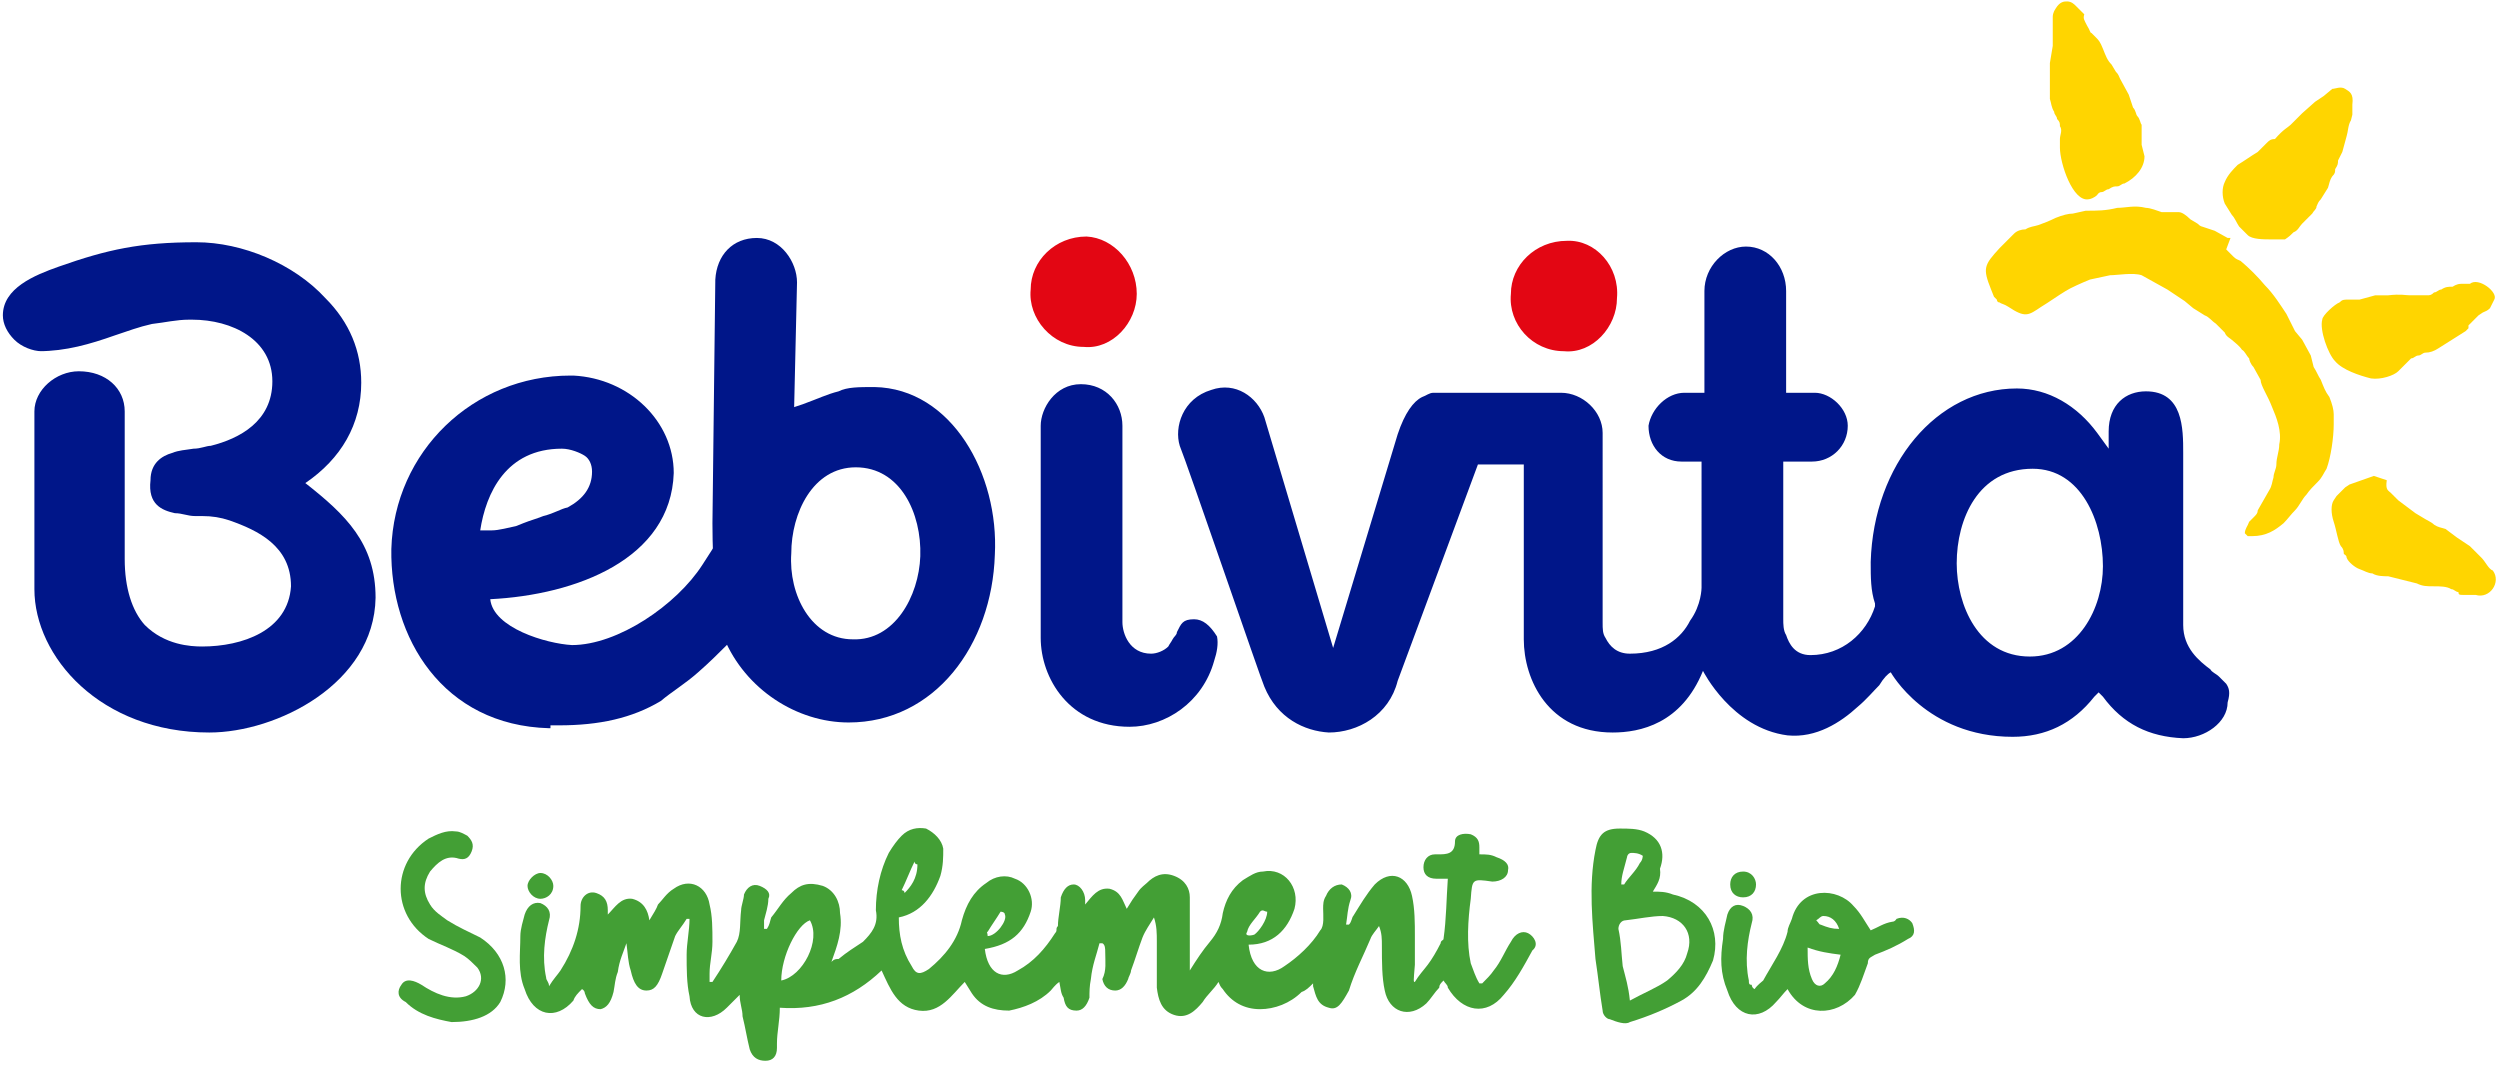 <?xml version="1.0" encoding="utf-8"?>
<!-- Generator: Adobe Illustrator 25.4.1, SVG Export Plug-In . SVG Version: 6.00 Build 0)  -->
<svg version="1.1" id="Ebene_2" xmlns="http://www.w3.org/2000/svg" xmlns:xlink="http://www.w3.org/1999/xlink" x="0px" y="0px"
	 width="174.4px" height="74.5px" viewBox="0 0 174.4 74.5" style="enable-background:new 0 0 174.4 74.5;" xml:space="preserve">
<style type="text/css">
	.st0{fill:#439F35;}
	.st1{fill-rule:evenodd;clip-rule:evenodd;fill:#E30613;}
	.st2{fill:#001689;}
	.st3{fill-rule:evenodd;clip-rule:evenodd;fill:#FFD500;}
</style>
<g id="Ebene_1_00000178188426991271672630000003120074124338481035_">
	<g>
		<g>
			<path class="st0" d="M98.7,68.5c0.3-0.5,0.6-0.8,0.9-1.2s0.6-0.9,0.9-1.5c0-0.2,0.2-0.2,0.2-0.3c0.2-1.4,0.2-2.8,0.3-4.2
				c-0.2,0-0.5,0-0.8,0c-0.6,0-0.9-0.3-0.9-0.8s0.3-0.9,0.8-0.9h0.2c0.6,0,1.2,0,1.2-0.9c0-0.5,0.6-0.6,1.1-0.5
				c0.5,0.2,0.6,0.5,0.6,0.9c0,0.2,0,0.3,0,0.5c0.5,0,0.8,0,1.2,0.2c0.6,0.2,0.9,0.5,0.8,0.9c0,0.5-0.5,0.8-1.1,0.8l0,0
				c-1.4-0.2-1.4-0.2-1.5,1.2c-0.2,1.5-0.3,3.1,0,4.5c0.2,0.5,0.3,0.9,0.6,1.4h0.2c0.3-0.3,0.6-0.6,0.8-0.9c0.5-0.6,0.8-1.4,1.2-2
				c0.3-0.6,0.8-0.8,1.2-0.6s0.8,0.8,0.3,1.2c-0.6,1.1-1.2,2.2-2,3.1c-1.2,1.5-2.9,1.2-3.9-0.5c0-0.2-0.2-0.3-0.3-0.5
				c-0.2,0.2-0.3,0.3-0.3,0.5c-0.3,0.3-0.6,0.8-0.9,1.1c-1.2,1.1-2.6,0.6-2.9-0.9c-0.2-0.9-0.2-2-0.2-3.1c0-0.5,0-0.9-0.2-1.4
				c-0.2,0.3-0.5,0.6-0.6,0.9c-0.5,1.2-1.1,2.3-1.5,3.6c-0.5,0.9-0.8,1.4-1.4,1.2c-0.8-0.2-0.9-0.8-1.1-1.5v-0.2
				c-0.3,0.3-0.5,0.5-0.8,0.6c-0.8,0.8-1.9,1.2-2.9,1.2c-1.1,0-2-0.5-2.6-1.4c-0.2-0.2-0.2-0.3-0.3-0.5c-0.3,0.5-0.8,0.9-1.1,1.4
				c-0.5,0.6-1.1,1.2-2,0.9c-0.9-0.3-1.1-1.1-1.2-1.9c0-1.1,0-2.2,0-3.2c0-0.6,0-1.1-0.2-1.7c-0.3,0.5-0.6,0.9-0.8,1.4
				c-0.3,0.8-0.5,1.5-0.8,2.3c0,0.2-0.2,0.5-0.2,0.6c-0.2,0.5-0.5,0.8-0.9,0.8c-0.5,0-0.8-0.3-0.9-0.8c0.3-0.6,0.2-1.2,0.2-1.9
				c0-0.2,0-0.5-0.2-0.6h-0.2c-0.2,0.8-0.5,1.5-0.6,2.5C76,68.8,76,69.2,76,69.6c-0.2,0.6-0.5,0.9-0.9,0.9c-0.6,0-0.8-0.3-0.9-0.9
				C74,69.3,74,69,73.9,68.5c-0.3,0.2-0.5,0.5-0.6,0.6c-0.8,0.8-1.9,1.2-2.9,1.4c-1.1,0-2-0.3-2.6-1.2c-0.2-0.3-0.3-0.5-0.5-0.8
				c-0.9,0.9-1.7,2.2-3.2,2c-1.5-0.2-2-1.5-2.6-2.8c-2,1.9-4.3,2.8-7.1,2.6c0,0.9-0.2,1.7-0.2,2.5c0,0.2,0,0.2,0,0.3
				c0,0.6-0.3,0.9-0.8,0.9c-0.5,0-0.9-0.2-1.1-0.8c-0.2-0.8-0.3-1.5-0.5-2.3c0-0.5-0.2-0.9-0.2-1.5c-0.3,0.3-0.6,0.6-0.9,0.9
				c-1.1,1.1-2.5,0.8-2.6-0.8c-0.2-0.9-0.2-1.9-0.2-2.9c0-0.8,0.2-1.7,0.2-2.5h-0.2c-0.3,0.5-0.6,0.8-0.8,1.2
				c-0.3,0.9-0.6,1.7-0.9,2.6c-0.3,0.9-0.6,1.2-1.1,1.2c-0.6,0-0.9-0.5-1.1-1.4c-0.2-0.6-0.2-1.2-0.3-1.9c-0.2,0.6-0.5,1.2-0.6,2
				c-0.2,0.5-0.2,0.9-0.3,1.4c-0.2,0.8-0.5,1.1-0.9,1.2c-0.5,0-0.8-0.3-1.1-1.1c0,0,0-0.2-0.2-0.3c-0.3,0.3-0.5,0.5-0.6,0.8
				c-1.2,1.4-2.8,1.1-3.4-0.8c-0.5-1.2-0.3-2.5-0.3-3.7c0-0.5,0.2-1.1,0.3-1.5c0.2-0.6,0.6-0.9,1.1-0.8c0.5,0.2,0.8,0.6,0.6,1.2
				c-0.3,1.2-0.5,2.6-0.2,4c0,0.2,0.2,0.3,0.2,0.6c0.3-0.5,0.6-0.8,0.8-1.1c0.9-1.4,1.4-2.9,1.4-4.5c0-0.6,0.5-1.1,1.1-0.9
				c0.6,0.2,0.8,0.6,0.8,1.2c0,0,0,0.2,0,0.3c0.5-0.5,0.9-1.2,1.7-1.1c0.8,0.2,1.1,0.8,1.2,1.5c0.3-0.5,0.5-0.8,0.6-1.1
				c0.3-0.3,0.6-0.8,1.1-1.1c1.1-0.8,2.3-0.2,2.5,1.1c0.2,0.8,0.2,1.7,0.2,2.6c0,0.8-0.2,1.5-0.2,2.2c0,0.2,0,0.3,0,0.6h0.2
				c0.6-0.9,1.2-1.9,1.7-2.8c0.3-0.6,0.2-1.4,0.3-2.2c0-0.3,0.2-0.8,0.2-1.1c0.2-0.5,0.6-0.8,1.1-0.6c0.5,0.2,0.8,0.5,0.6,0.9
				c0,0.5-0.2,1.1-0.3,1.5c0,0.2,0,0.3,0,0.6h0.2c0.2-0.3,0.2-0.5,0.3-0.8c0.5-0.6,0.8-1.2,1.4-1.7c0.6-0.6,1.2-0.8,2.2-0.5
				c0.8,0.3,1.2,1.1,1.2,1.9c0.2,1.2-0.2,2.3-0.6,3.4c0.2-0.2,0.3-0.2,0.5-0.2c0.6-0.5,1.1-0.8,1.7-1.2c0.6-0.6,1.1-1.2,0.9-2.2
				c0-1.4,0.3-2.8,0.9-4c0.3-0.5,0.6-0.9,0.9-1.2c0.5-0.5,1.1-0.6,1.7-0.5c0.6,0.3,1.1,0.8,1.2,1.4c0,0.6,0,1.2-0.2,1.9
				c-0.5,1.4-1.4,2.6-2.9,2.9c0,1.2,0.2,2.3,0.9,3.4c0.3,0.6,0.6,0.6,1.2,0.2c1.1-0.9,2-2,2.3-3.4c0.3-1.1,0.8-2,1.7-2.6
				c0.6-0.5,1.4-0.6,2-0.3c0.9,0.3,1.4,1.4,1.1,2.3c-0.5,1.5-1.4,2.3-3.2,2.6c0.2,1.7,1.2,2.2,2.3,1.5c1.1-0.6,1.9-1.5,2.6-2.6
				c0.2-0.2,0-0.3,0.2-0.5c0-0.6,0.2-1.4,0.2-2c0.2-0.6,0.5-0.9,0.9-0.9s0.8,0.5,0.8,1.1c0,0.2,0,0.2,0,0.3c0.5-0.6,0.9-1.2,1.7-1.1
				c0.8,0.2,0.9,0.8,1.2,1.4c0.3-0.5,0.5-0.8,0.8-1.2c0.2-0.3,0.5-0.5,0.6-0.6c0.5-0.5,1.1-0.8,1.9-0.5c0.8,0.3,1.1,0.9,1.1,1.5
				c0,0.9,0,2,0,2.9c0,0.6,0,1.4,0,2.2c0.5-0.8,0.9-1.4,1.4-2c0.5-0.6,0.8-1.2,0.9-2c0.2-0.9,0.6-1.7,1.4-2.3
				c0.5-0.3,0.9-0.6,1.4-0.6c1.5-0.3,2.6,1.1,2.2,2.6c-0.5,1.5-1.5,2.5-3.2,2.5c0.2,1.9,1.4,2.3,2.5,1.5c0.9-0.6,1.9-1.5,2.5-2.5
				c0.3-0.3,0.2-1.1,0.2-1.5c0-0.3,0-0.6,0.2-0.9c0.2-0.5,0.6-0.8,1.1-0.8c0.5,0.2,0.8,0.6,0.6,1.1c-0.2,0.6-0.2,1.1-0.3,1.7h0.2
				c0.2-0.2,0.2-0.5,0.3-0.6c0.5-0.8,0.9-1.5,1.5-2.2c1.1-1.1,2.3-0.6,2.6,0.8c0.2,0.9,0.2,1.9,0.2,2.8c0,0.6,0,1.4,0,2
				C98.6,68.5,98.6,68.5,98.7,68.5z M54.5,68.4c1.5-0.3,2.8-2.8,2-4.2C55.6,64.5,54.5,66.7,54.5,68.4z M88.4,63.6
				c-0.2,0-0.3-0.2-0.5,0c-0.3,0.5-0.8,0.9-0.9,1.4c-0.2,0.3,0.2,0.3,0.5,0.2C87.8,65,88.4,64.2,88.4,63.6z M68.9,65.3
				c0.6,0,1.4-1.1,1.2-1.5c0-0.2-0.3-0.2-0.3-0.2c-0.3,0.5-0.6,0.9-0.9,1.4C68.8,65,68.9,65.1,68.9,65.3z M64,60.3
				c0,0-0.2,0-0.2-0.2c-0.3,0.6-0.6,1.4-0.9,2c0,0,0.2,0,0.2,0.2C63.5,61.9,64,61.3,64,60.3z"/>
			<path class="st0" d="M124.7,69c-0.3,0.3-0.5,0.6-0.8,0.9c-1.2,1.4-2.8,1.1-3.4-0.8c-0.5-1.2-0.5-2.3-0.3-3.6
				c0-0.6,0.2-1.2,0.3-1.7c0.2-0.6,0.6-0.8,1.1-0.6c0.5,0.2,0.8,0.6,0.6,1.2c-0.3,1.2-0.5,2.6-0.2,4c0,0.2,0,0.3,0.2,0.3
				c0,0,0,0.2,0.2,0.3c0.2-0.3,0.5-0.5,0.6-0.6c0.6-1.1,1.4-2.2,1.7-3.4c0-0.3,0.2-0.6,0.3-0.9c0.6-2.3,3.2-2.2,4.3-0.9
				c0.5,0.5,0.8,1.1,1.2,1.7c0.5-0.2,0.9-0.5,1.5-0.6c0.2,0,0.3-0.2,0.3-0.2c0.5-0.2,0.9,0,1.1,0.3c0.2,0.5,0.2,0.9-0.3,1.1
				c-0.8,0.5-1.5,0.8-2.3,1.1c-0.3,0.2-0.5,0.2-0.5,0.6c-0.3,0.8-0.5,1.5-0.9,2.2C128.1,70.9,125.8,71,124.7,69z M126.1,66.1
				c0,0.8,0,1.5,0.3,2.2c0.2,0.5,0.6,0.6,0.9,0.3c0.6-0.5,0.9-1.2,1.1-2C127.6,66.5,126.9,66.4,126.1,66.1z M128.3,64.8
				c-0.2-0.6-0.6-0.9-1.1-0.9c-0.2,0-0.3,0.2-0.5,0.3c0.2,0.2,0.2,0.3,0.3,0.3C127.5,64.7,127.8,64.8,128.3,64.8z"/>
			<path class="st0" d="M115.3,62.2c0.5,0,0.9,0,1.4,0.2c2.3,0.5,3.4,2.5,2.8,4.6c-0.5,1.2-1.1,2.2-2.2,2.8
				c-1.1,0.6-2.3,1.1-3.6,1.5c-0.3,0.2-0.9,0-1.4-0.2c-0.2,0-0.5-0.3-0.5-0.6c-0.2-1.2-0.3-2.3-0.5-3.6c-0.2-2.5-0.5-5.1,0-7.6
				c0.2-1.1,0.6-1.5,1.7-1.5c0.6,0,1.2,0,1.7,0.2c1.2,0.5,1.5,1.5,1.1,2.6C115.9,61.3,115.6,61.7,115.3,62.2z M113.7,69.8
				c0.9-0.5,1.9-0.9,2.6-1.4c0.6-0.5,1.2-1.1,1.4-1.9c0.5-1.4-0.3-2.5-1.7-2.6c-0.8,0-1.7,0.2-2.6,0.3c-0.3,0-0.5,0.3-0.5,0.6
				c0.2,0.9,0.2,1.7,0.3,2.6C113.4,68.2,113.6,68.8,113.7,69.8z M113.1,61.7h0.2c0.3-0.5,0.8-0.9,1.1-1.5c0.2-0.2,0.2-0.5,0.2-0.5
				c-0.3-0.2-0.6-0.2-0.8-0.2s-0.3,0.2-0.3,0.3C113.3,60.6,113.1,61.1,113.1,61.7z"/>
			<path class="st0" d="M31.5,71.3c-1.1-0.2-2.3-0.5-3.2-1.4c-0.6-0.3-0.6-0.8-0.3-1.2c0.3-0.5,0.9-0.3,1.4,0c0.9,0.6,2,1.1,3.1,0.8
				c0.9-0.3,1.4-1.2,0.8-2c-0.3-0.3-0.6-0.6-0.9-0.8c-0.8-0.5-1.7-0.8-2.5-1.2c-2.6-1.7-2.6-5.3,0-7c0.6-0.3,1.2-0.6,1.9-0.5
				c0.3,0,0.6,0.2,0.8,0.3c0.3,0.3,0.5,0.6,0.3,1.1c-0.2,0.5-0.5,0.6-0.9,0.5c-0.9-0.3-1.5,0.3-2,0.9c-0.5,0.8-0.5,1.5,0,2.3
				c0.3,0.5,0.8,0.8,1.2,1.1c0.8,0.5,1.5,0.8,2.3,1.2c1.7,1.1,2.2,2.9,1.4,4.5C34.3,70.9,33,71.3,31.5,71.3z"/>
			<path class="st0" d="M37.7,62.7c-0.5,0-0.9-0.5-0.9-0.9s0.5-0.9,0.9-0.9c0.5,0,0.9,0.5,0.9,0.9C38.6,62.4,38.1,62.7,37.7,62.7z"
				/>
			<path class="st0" d="M122.5,61.7c0,0.5-0.3,0.9-0.9,0.9c-0.5,0-0.9-0.3-0.9-0.9c0-0.5,0.3-0.9,0.9-0.9
				C122.2,60.8,122.5,61.3,122.5,61.7z"/>
		</g>
		<path class="st1" d="M79.3,20.5c0,2-1.7,3.9-3.7,3.7c-2.2,0-3.9-2-3.7-4c0-2,1.7-3.7,3.9-3.7C77.7,16.6,79.3,18.4,79.3,20.5
			 M112.8,20.8c0,2-1.7,3.9-3.7,3.7c-2.2,0-3.9-1.9-3.7-4c0-2,1.7-3.7,3.9-3.7C111.3,16.7,113,18.6,112.8,20.8"/>
		<path class="st2" d="M83.3,43.2c-0.8,0-0.9,0.3-1.2,0.9c0,0.2-0.2,0.3-0.3,0.5s-0.2,0.3-0.3,0.5c-0.3,0.3-0.8,0.5-1.2,0.5
			c-1.5,0-2-1.4-2-2.2V29.7c0-1.5-1.1-2.9-2.9-2.9s-2.8,1.7-2.8,2.9v14.8c0,2.8,2,6.2,6.2,6.2c2.5,0,5.1-1.7,5.9-4.6
			c0.2-0.6,0.3-1.2,0.2-1.7C84.4,43.6,83.9,43.2,83.3,43.2z"/>
		<path class="st2" d="M14.6,51.1c-7.6,0-12.2-5.3-12.2-10V28.7c0-1.5,1.5-2.8,3.1-2.8c1.9,0,3.2,1.2,3.2,2.8c0,1.2,0,2.5,0,3.7
			c0,1.7,0,3.7,0,6.6c0,2,0.5,3.6,1.4,4.6c1.4,1.4,3.2,1.5,4,1.5c2.8,0,6-1.1,6.2-4.2c0-2.8-2.3-3.9-4.3-4.6
			c-0.6-0.2-1.2-0.3-1.9-0.3h-0.5c-0.5,0-0.9-0.2-1.4-0.2c-0.9-0.2-1.9-0.6-1.7-2.3c0-1.2,0.8-1.7,1.5-1.9c0.5-0.2,0.9-0.2,1.5-0.3
			c0.5,0,0.9-0.2,1.2-0.2c2-0.5,4.3-1.7,4.3-4.5c0-2.9-2.8-4.3-5.6-4.3h-0.2c-0.9,0-1.7,0.2-2.6,0.3c-0.9,0.2-1.7,0.5-2.6,0.8
			c-1.7,0.6-3.4,1.1-5.3,1.1H2.9c-0.6,0-1.4-0.3-1.9-0.8s-0.8-1.1-0.8-1.7c0-1.9,2.2-2.8,3.9-3.4c3.4-1.2,5.7-1.7,9.6-1.7
			c3.2,0,6.8,1.5,9,3.9c1.7,1.7,2.5,3.7,2.5,5.9c0,2.9-1.4,5.3-3.9,7l0,0l0,0c2.8,2.2,4.9,4.2,4.9,8C26.1,47.7,19.3,51.1,14.6,51.1z
			"/>
		<path class="st2" d="M38.3,50.8c-7.4-0.2-11.1-6.3-11-12.5c0.2-6.8,5.7-12.1,12.5-12.1H40c3.9,0.2,7,3.2,7,6.8
			c-0.2,6-6.8,8.5-12.8,8.8l0,0l0,0c0.2,2,3.9,3.1,5.7,3.2c3.2,0,7.3-2.8,9.1-5.6l0.9-1.4l0.2,1.4c0.2,1.9,0.5,3.4,0.9,4.9v0.3
			L50.7,45c-0.6,0.6-1.2,1.2-2,1.9c-0.9,0.8-1.9,1.4-2.6,2c-2,1.2-4.3,1.7-7.1,1.7h-0.6V50.8z M39.2,31.3c-3.9,0-5.3,3.1-5.7,5.7
			c0.2,0,0.5,0,0.8,0c0.5,0,1.2-0.2,1.7-0.3l0.5-0.2c0.5-0.2,0.9-0.3,1.4-0.5c0.8-0.2,1.2-0.5,1.7-0.6c1.1-0.6,1.7-1.4,1.7-2.5
			c0-0.5-0.2-0.9-0.5-1.1C40.5,31.6,39.8,31.3,39.2,31.3z"/>
		<path class="st2" d="M155.3,47.7c-0.2-0.2-0.3-0.3-0.5-0.5c-0.2-0.2-0.5-0.3-0.6-0.5c-0.8-0.6-1.9-1.5-1.9-3.1V31.6
			c0-1.7,0-4.3-2.6-4.3c-1.4,0-2.6,0.9-2.6,2.8v1.2l-0.8-1.1c-1.4-1.9-3.4-3.1-5.6-3.1c-5.6,0-10,5.3-10.2,12.1c0,1.1,0,2,0.3,2.9
			v0.2c-0.6,1.9-2.3,3.4-4.5,3.4c-1.1,0-1.5-0.8-1.7-1.4c-0.2-0.3-0.2-0.8-0.2-1.1s0-0.8,0-1.1v-9.9h2c1.4,0,2.5-1.1,2.5-2.5
			c0-1.2-1.2-2.3-2.3-2.3h-2v-7.1c0-1.7-1.2-3.1-2.8-3.1c-1.5,0-2.9,1.4-2.9,3.1v7.1h-1.4c-1.2,0-2.3,1.1-2.5,2.3
			c0,1.4,0.9,2.5,2.3,2.5h1.4V41c0,0,0,1.2-0.8,2.3c-0.6,1.2-1.9,2.3-4.2,2.3c-0.9,0-1.4-0.5-1.7-1.1c-0.2-0.3-0.2-0.6-0.2-1.1
			c0-0.3,0-0.8,0-1.2V30.2c0-1.5-1.4-2.8-2.9-2.8h-8.3c-0.2,0-0.5,0-0.6,0c-0.3,0-0.5,0.2-0.8,0.3c-0.6,0.3-1.2,1.1-1.7,2.6L93,45.2
			l-4.8-16.1c-0.5-1.4-2-2.5-3.7-1.9c-2,0.6-2.6,2.6-2.2,3.9c0.5,1.2,5.7,16.4,5.9,16.8c0.9,2.2,2.8,3.1,4.5,3.2
			c2,0,4.2-1.2,4.8-3.6l5.6-15.1h3.2v12.2c0,2.8,1.7,6.5,6.2,6.5c1.9,0,4.8-0.6,6.3-4.3c0,0,2,4,5.9,4.5c2,0.2,3.7-0.9,4.9-2
			c0.6-0.5,1.1-1.1,1.5-1.5c0.3-0.5,0.6-0.8,0.8-0.9c0,0,2.5,4.5,8.5,4.5c2.3,0,4.2-0.9,5.7-2.8l0.3-0.3l0.3,0.3
			c1.4,1.9,3.2,2.8,5.6,2.9c1.5,0,3.1-1.1,3.1-2.5C155.6,48.3,155.5,48,155.3,47.7z M141.6,45.8c-3.6,0-5.1-3.6-5.1-6.5
			c0-3.1,1.5-6.6,5.3-6.6c3.4,0,4.9,3.7,4.9,6.8C146.7,42.4,145,45.8,141.6,45.8z"/>
		<path class="st2" d="M61,27c-1.1,0-1.9,0-2.5,0.3c-0.8,0.2-1.4,0.5-2.5,0.9l-0.6,0.2l0.2-8.7c0-1.4-1.1-3.1-2.8-3.1
			c-1.7,0-2.8,1.2-2.9,2.9l-0.2,17c0,0.5,0,5.9,0.8,8l0,0c1.5,3.6,5.1,5.9,8.7,5.9c6,0,10-5.4,10.2-11.7C69.7,33.1,66.4,27.1,61,27z
			 M59.5,44.6c-2.9,0-4.5-3.1-4.3-6c0-2.8,1.5-6,4.5-6c3.1,0,4.6,3.2,4.5,6.2C64.1,41.6,62.4,44.7,59.5,44.6z"/>
		<path class="st3" d="M159.8,8.7l0.8-0.8l0.9-0.8l0.3-0.2l0.3-0.2l0.6-0.5c0.2,0,0.6-0.2,0.9,0s0.6,0.3,0.5,1.1v0.2v0.2
			c0,0.2,0,0.2,0,0.3L164,8.4c-0.2,0.3-0.2,0.8-0.3,1.1l-0.3,1.1l-0.3,0.6c0,0.2,0,0.3-0.2,0.6c0,0.2,0,0.3-0.2,0.5
			c-0.2,0.3-0.2,0.5-0.3,0.8c-0.2,0.3-0.3,0.5-0.5,0.8c-0.2,0.2-0.2,0.3-0.3,0.5c0,0.2-0.2,0.3-0.3,0.5c-0.2,0.2-0.3,0.3-0.3,0.3
			l-0.2,0.2l-0.2,0.2c-0.2,0.2-0.3,0.5-0.6,0.6c-0.2,0.2-0.3,0.3-0.6,0.5h-0.9c-0.6,0-1.4,0-1.7-0.3c-0.2-0.2-0.3-0.3-0.6-0.6
			c-0.2-0.3-0.3-0.6-0.5-0.8l-0.5-0.8c-0.2-0.5-0.2-1.1,0-1.5c0.2-0.5,0.6-0.9,0.9-1.2c0.5-0.3,0.9-0.6,1.4-0.9l0.6-0.6
			c0.2-0.2,0.3-0.3,0.6-0.3C159.3,9,159.6,8.9,159.8,8.7 M155.3,17.4c0.2,0.2,0.3,0.3,0.5,0.5c0.2,0.2,0.3,0.2,0.5,0.3
			c0.6,0.5,1.2,1.1,1.7,1.7c0.6,0.6,1.1,1.4,1.5,2l0.6,1.2l0.5,0.6l0.6,1.1l0.2,0.8c0.2,0.3,0.3,0.6,0.5,0.9
			c0.2,0.5,0.3,0.8,0.6,1.2c0.2,0.5,0.3,0.9,0.3,1.2v0.3v0.2v0.2c0,0.9-0.2,2.3-0.5,3.1c-0.2,0.3-0.3,0.6-0.6,0.9
			c-0.3,0.3-0.6,0.6-0.8,0.9c-0.3,0.3-0.5,0.8-0.8,1.1s-0.5,0.6-0.8,0.9c-0.6,0.5-1.2,0.9-2.2,0.9c-0.2,0-0.3,0-0.3,0l-0.2-0.2
			c0-0.3,0.2-0.5,0.3-0.8l0.3-0.3c0.2-0.2,0.3-0.3,0.3-0.5l0.8-1.4c0.2-0.3,0.2-0.6,0.3-0.9c0-0.3,0.2-0.6,0.2-0.9
			c0-0.5,0.2-0.9,0.2-1.4c0.2-0.9-0.2-1.9-0.5-2.6c-0.3-0.8-0.8-1.5-0.8-1.9l-0.5-0.9c-0.2-0.2-0.3-0.5-0.3-0.6
			c-0.2-0.2-0.3-0.5-0.5-0.6c-0.2-0.3-0.5-0.5-0.6-0.6c-0.2-0.2-0.5-0.3-0.6-0.6l-0.6-0.6c-0.3-0.2-0.5-0.5-0.8-0.6l-0.8-0.5
			l-0.6-0.5l-1.2-0.8l-0.9-0.5l-0.9-0.5c-0.6-0.2-1.7,0-2.2,0l-1.4,0.3c-0.5,0.2-1.4,0.6-1.7,0.8c-0.5,0.3-1.2,0.8-1.7,1.1
			c-0.9,0.6-1.1,0.8-2.3,0c-0.3-0.2-0.5-0.2-0.6-0.3c-0.2,0-0.2-0.2-0.2-0.2l-0.2-0.2l-0.2-0.5c-0.6-1.5-0.5-1.7,0.6-2.9
			c0.2-0.2,0.3-0.3,0.5-0.5c0.2-0.2,0.3-0.3,0.5-0.5c0.2-0.2,0.5-0.3,0.8-0.3c0.3-0.2,0.6-0.2,0.9-0.3s0.8-0.3,1.2-0.5
			c0.5-0.2,0.9-0.3,1.2-0.3l0.9-0.2c0.8,0,1.4,0,2.2-0.2c0.6,0,1.2-0.2,2,0c0.3,0,0.8,0.2,1.1,0.3h1.2c0.2,0,0.5,0.2,0.8,0.5
			l0.5,0.3c0.2,0.2,0.3,0.2,0.3,0.2l0.9,0.3l0.9,0.5h0.2L155.3,17.4L155.3,17.4z M168.1,20.6h0.3c0.2,0,0.2,0,0.3,0h0.3h0.3
			c0.2,0,0.3,0,0.5-0.2c0.2,0,0.3-0.2,0.5-0.2c0.3-0.2,0.5-0.2,0.8-0.2c0.3-0.2,0.5-0.2,0.6-0.2c0.2,0,0.5,0,0.6,0
			c0.6-0.5,2,0.6,1.7,1.1l-0.3,0.6c-0.2,0.2-0.3,0.2-0.5,0.3l-0.3,0.2l-0.3,0.3l-0.2,0.2l-0.2,0.2v0.2l-0.2,0.2l-1.9,1.2
			c-0.3,0.2-0.6,0.3-0.9,0.3c-0.2,0-0.3,0.2-0.5,0.2s-0.3,0.2-0.5,0.2c-0.2,0.2-0.3,0.3-0.5,0.5l-0.2,0.2l-0.2,0.2
			c-0.3,0.3-1.2,0.6-1.9,0.5c-0.8-0.2-2-0.6-2.5-1.2c-0.5-0.5-1.1-2.2-0.9-2.9c0-0.3,0.9-1.1,1.2-1.2c0.2-0.2,0.3-0.2,0.6-0.2
			c0.2,0,0.5,0,0.8,0l1.1-0.3c0.3,0,0.6,0,0.9,0C167.5,20.5,167.8,20.6,168.1,20.6 M166.8,34.4c0.2,0.2,0.3,0.3,0.5,0.5l1.2,0.9
			l0.5,0.3c0.3,0.2,0.6,0.3,0.8,0.5c0.3,0.2,0.5,0.2,0.8,0.3l0.8,0.6l0.9,0.6c0.2,0.2,0.5,0.5,0.8,0.8c0.3,0.3,0.5,0.8,0.8,0.9
			c0.6,0.8-0.2,2-1.2,1.7h-0.9c-0.2,0-0.3,0-0.3-0.2c-0.2,0-0.3-0.2-0.5-0.2c-0.3-0.2-0.8-0.2-1.2-0.2c-0.5,0-0.8,0-1.2-0.2l-2-0.5
			c-0.3,0-0.8,0-1.1-0.2c-0.3,0-0.6-0.2-0.9-0.3s-0.8-0.5-0.9-0.8c0-0.2-0.2-0.2-0.2-0.3s0-0.3-0.2-0.5c-0.2-0.3-0.3-1.1-0.5-1.7
			c-0.2-0.6-0.2-1.2,0-1.5l0.2-0.3l0.3-0.3c0.2-0.2,0.2-0.2,0.3-0.3l0.3-0.2l1.7-0.6l0.9,0.3C166.4,34.2,166.6,34.2,166.8,34.4
			 M145.6,1.8c0.2,0.3,0.2,0.5,0.3,0.5c0.2,0.2,0.2,0.2,0.3,0.3c0.2,0.2,0.3,0.3,0.5,0.8c0.2,0.5,0.3,0.8,0.6,1.1l0.3,0.5
			c0.2,0.2,0.2,0.3,0.3,0.5l0.6,1.1l0.3,0.9c0.2,0.2,0.2,0.5,0.3,0.6c0.2,0.2,0.2,0.5,0.3,0.6c0,0.2,0,0.5,0,0.6c0,0.3,0,0.5,0,0.8
			l0.2,0.8c0,0.8-0.6,1.5-1.4,1.9c-0.2,0-0.3,0.2-0.5,0.2c-0.2,0-0.3,0-0.6,0.2c-0.2,0-0.3,0.2-0.5,0.2c-0.2,0-0.3,0.2-0.3,0.2
			c-0.2,0.2-0.5,0.3-0.6,0.3c-1.1,0.2-2-2.5-2-3.6c0-0.2,0-0.3,0-0.3c0-0.2,0-0.3,0-0.3c0-0.3,0.2-0.6,0-0.9c0-0.2,0-0.3-0.2-0.5
			c0-0.2-0.2-0.3-0.2-0.5c-0.2-0.3-0.2-0.6-0.3-0.9V5.3L143,4.4l0.2-1.2c0-0.2,0-0.3,0-0.6c0-0.2,0-0.5,0-0.8s0-0.5,0-0.6
			s0-0.3,0.2-0.6c0.3-0.5,0.6-0.5,0.8-0.5c0.3,0,0.5,0.2,0.6,0.3c0.3,0.3,0.5,0.5,0.6,0.6C145.3,1.3,145.4,1.4,145.6,1.8"/>
	</g>
</g>
</svg>
